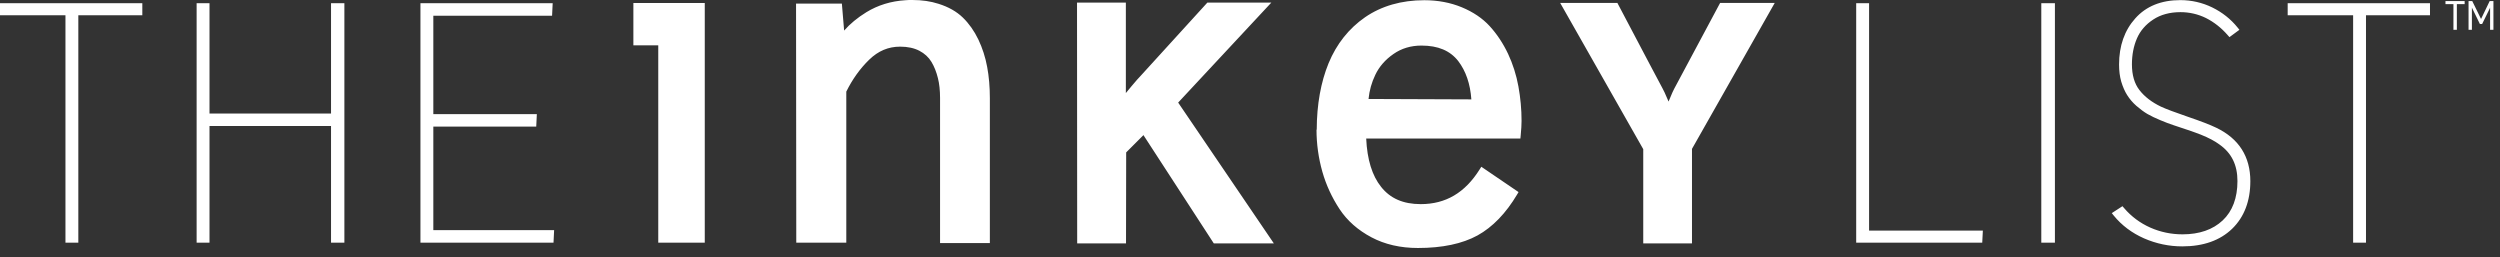 <svg width="214" height="22" viewBox="0 0 214 22" fill="none" xmlns="http://www.w3.org/2000/svg">
<rect x="0" y="0" width="214" height="22" fill="#333333" stroke="none"/>
<g clip-path="url(#clip0_1952_4953)">
<path fill-rule="evenodd" clip-rule="evenodd" d="M84.732 20.807H80.469V8.391C80.469 7.745 80.408 7.174 80.287 6.694C80.156 6.159 79.969 5.689 79.731 5.297C79.492 4.9 79.145 4.58 78.7 4.347C78.251 4.113 77.696 3.993 77.05 3.993C76.043 3.993 75.177 4.358 74.403 5.109C73.624 5.865 72.964 6.785 72.443 7.843V20.771H68.161L68.142 0.311H72.065L72.257 2.617C72.759 2.044 73.397 1.516 74.161 1.045C75.149 0.439 76.274 0.094 77.505 0.019C77.599 0.006 77.708 0 77.813 0H78.105C78.919 0 79.67 0.109 80.334 0.324C81.183 0.589 81.883 0.985 82.415 1.5C82.948 2.017 83.396 2.651 83.747 3.382C84.095 4.11 84.349 4.9 84.502 5.73C84.655 6.543 84.732 7.445 84.732 8.409V20.807ZM60.328 20.771H56.347V3.883H54.217V0.256H60.328V20.771ZM117.147 8.472L125.948 8.507C125.854 7.182 125.477 6.08 124.826 5.228C124.129 4.335 123.099 3.901 121.676 3.901C120.769 3.901 119.963 4.144 119.281 4.622C118.579 5.107 118.056 5.709 117.725 6.409C117.413 7.054 117.219 7.747 117.147 8.472ZM121.375 21.228C119.88 21.228 118.545 20.922 117.407 20.319C116.242 19.705 115.324 18.894 114.674 17.911C114.012 16.91 113.513 15.828 113.192 14.696C112.861 13.521 112.693 12.311 112.693 11.099L112.712 11.096C112.718 8.95 113.061 7.037 113.729 5.407C114.41 3.76 115.461 2.438 116.853 1.474C118.261 0.508 119.967 0.018 121.921 0.018C123.082 0.018 124.163 0.222 125.132 0.624C126.104 1.026 126.908 1.571 127.522 2.242C128.139 2.918 128.667 3.714 129.091 4.609C129.5 5.481 129.799 6.419 129.976 7.396C130.154 8.369 130.245 9.364 130.245 10.349C130.245 10.511 130.238 10.699 130.226 10.911C130.212 11.122 130.194 11.363 130.168 11.635L130.145 11.861H116.947C117.026 13.649 117.455 15.039 118.222 15.995C119.008 16.99 120.118 17.473 121.619 17.473C123.755 17.473 125.403 16.501 126.658 14.501L126.801 14.274L129.988 16.442L129.871 16.639C128.91 18.256 127.769 19.438 126.477 20.152C125.176 20.866 123.459 21.228 121.375 21.228ZM5.603 20.771H6.705V1.305H12.183V0.275H0V1.305H5.603V20.771ZM28.336 20.771H29.479V0.275H28.336V9.716H17.933V0.275H16.831V20.771H17.933V10.786H28.336V20.771ZM35.99 20.771H47.381L47.432 19.701H37.093V10.838H45.902L45.953 9.769H37.093V1.345H47.258L47.309 0.275H35.99V20.771ZM158.89 20.771H169.68L169.732 19.74H159.993V0.275H158.89V20.771ZM175.901 20.771H174.735V0.275H175.901V20.771ZM183.53 20.404C184.575 20.86 185.675 21.09 186.804 21.09C188.604 21.09 190.039 20.582 191.072 19.582C192.104 18.58 192.629 17.209 192.629 15.509C192.629 13.403 191.648 11.865 189.719 10.938C189.451 10.809 189.114 10.665 188.714 10.511C188.309 10.355 187.831 10.183 187.278 9.995C186.18 9.619 185.405 9.328 184.979 9.129C184.189 8.751 183.571 8.274 183.139 7.713C182.71 7.166 182.493 6.425 182.493 5.51C182.493 4.69 182.638 3.939 182.925 3.281C183.205 2.637 183.672 2.096 184.313 1.675C184.949 1.254 185.735 1.04 186.646 1.04C187.415 1.04 188.15 1.209 188.829 1.543C189.517 1.89 190.143 2.38 190.683 3L190.841 3.179L191.694 2.551L191.534 2.352C190.955 1.634 190.225 1.056 189.363 0.634C188.51 0.22 187.591 0.01 186.632 0.01C185.001 0.01 183.705 0.535 182.782 1.571C181.86 2.596 181.392 3.926 181.392 5.524C181.392 6.068 181.454 6.56 181.579 6.99C181.717 7.443 181.887 7.831 182.085 8.14C182.3 8.479 182.564 8.789 182.873 9.06C183.202 9.345 183.518 9.578 183.816 9.755C184.137 9.938 184.511 10.117 184.924 10.287C185.136 10.376 185.339 10.457 185.528 10.529C185.719 10.602 185.898 10.664 186.067 10.72C186.395 10.825 186.789 10.958 187.255 11.117C187.489 11.196 187.699 11.269 187.886 11.336C188.07 11.4 188.237 11.463 188.389 11.525C189.048 11.789 189.587 12.073 189.99 12.373C191.024 13.101 191.526 14.123 191.526 15.496C191.526 16.943 191.101 18.078 190.262 18.867C189.42 19.659 188.263 20.059 186.824 20.059C185.861 20.059 184.935 19.866 184.069 19.484C183.196 19.095 182.443 18.535 181.832 17.823L181.682 17.65L180.768 18.243L180.939 18.456C181.619 19.29 182.492 19.945 183.53 20.404ZM201.427 20.771H202.529V1.305H208.007V0.275H195.825V1.305H201.427V20.771ZM103.901 20.834H109.041L100.851 8.781L108.824 0.225H103.348L97.589 6.547C97.481 6.651 97.246 6.92 96.867 7.369L96.865 7.371C96.691 7.582 96.528 7.781 96.373 7.965V0.225H92.193L92.207 20.834H96.387L96.401 13.045L97.879 11.566L103.825 20.718L103.901 20.834ZM140.662 20.834H144.834V12.743L151.918 0.25H147.242L143.307 7.606C143.229 7.747 143.107 8.022 142.924 8.469L142.828 8.693C142.801 8.629 142.771 8.559 142.738 8.484C142.548 8.032 142.408 7.73 142.313 7.566C142.186 7.334 141.808 6.624 141.181 5.435L138.447 0.25H133.551L140.662 12.769V20.834ZM209.333 0.094H210.974V0.356H210.307V2.551H210.014V0.356H209.333V0.094ZM211.626 0.094H211.308V2.551H211.594V0.647L211.631 0.727L212.278 2.053H212.471L213.122 0.727L213.152 0.647V2.551H213.438V0.094H213.116L212.377 1.625L211.626 0.094Z" fill="white"/>
</g>
<defs>
<clipPath id="clip0_1952_4953">
<rect width="213.714" height="22" fill="white"/>
</clipPath>
</defs>
</svg>
